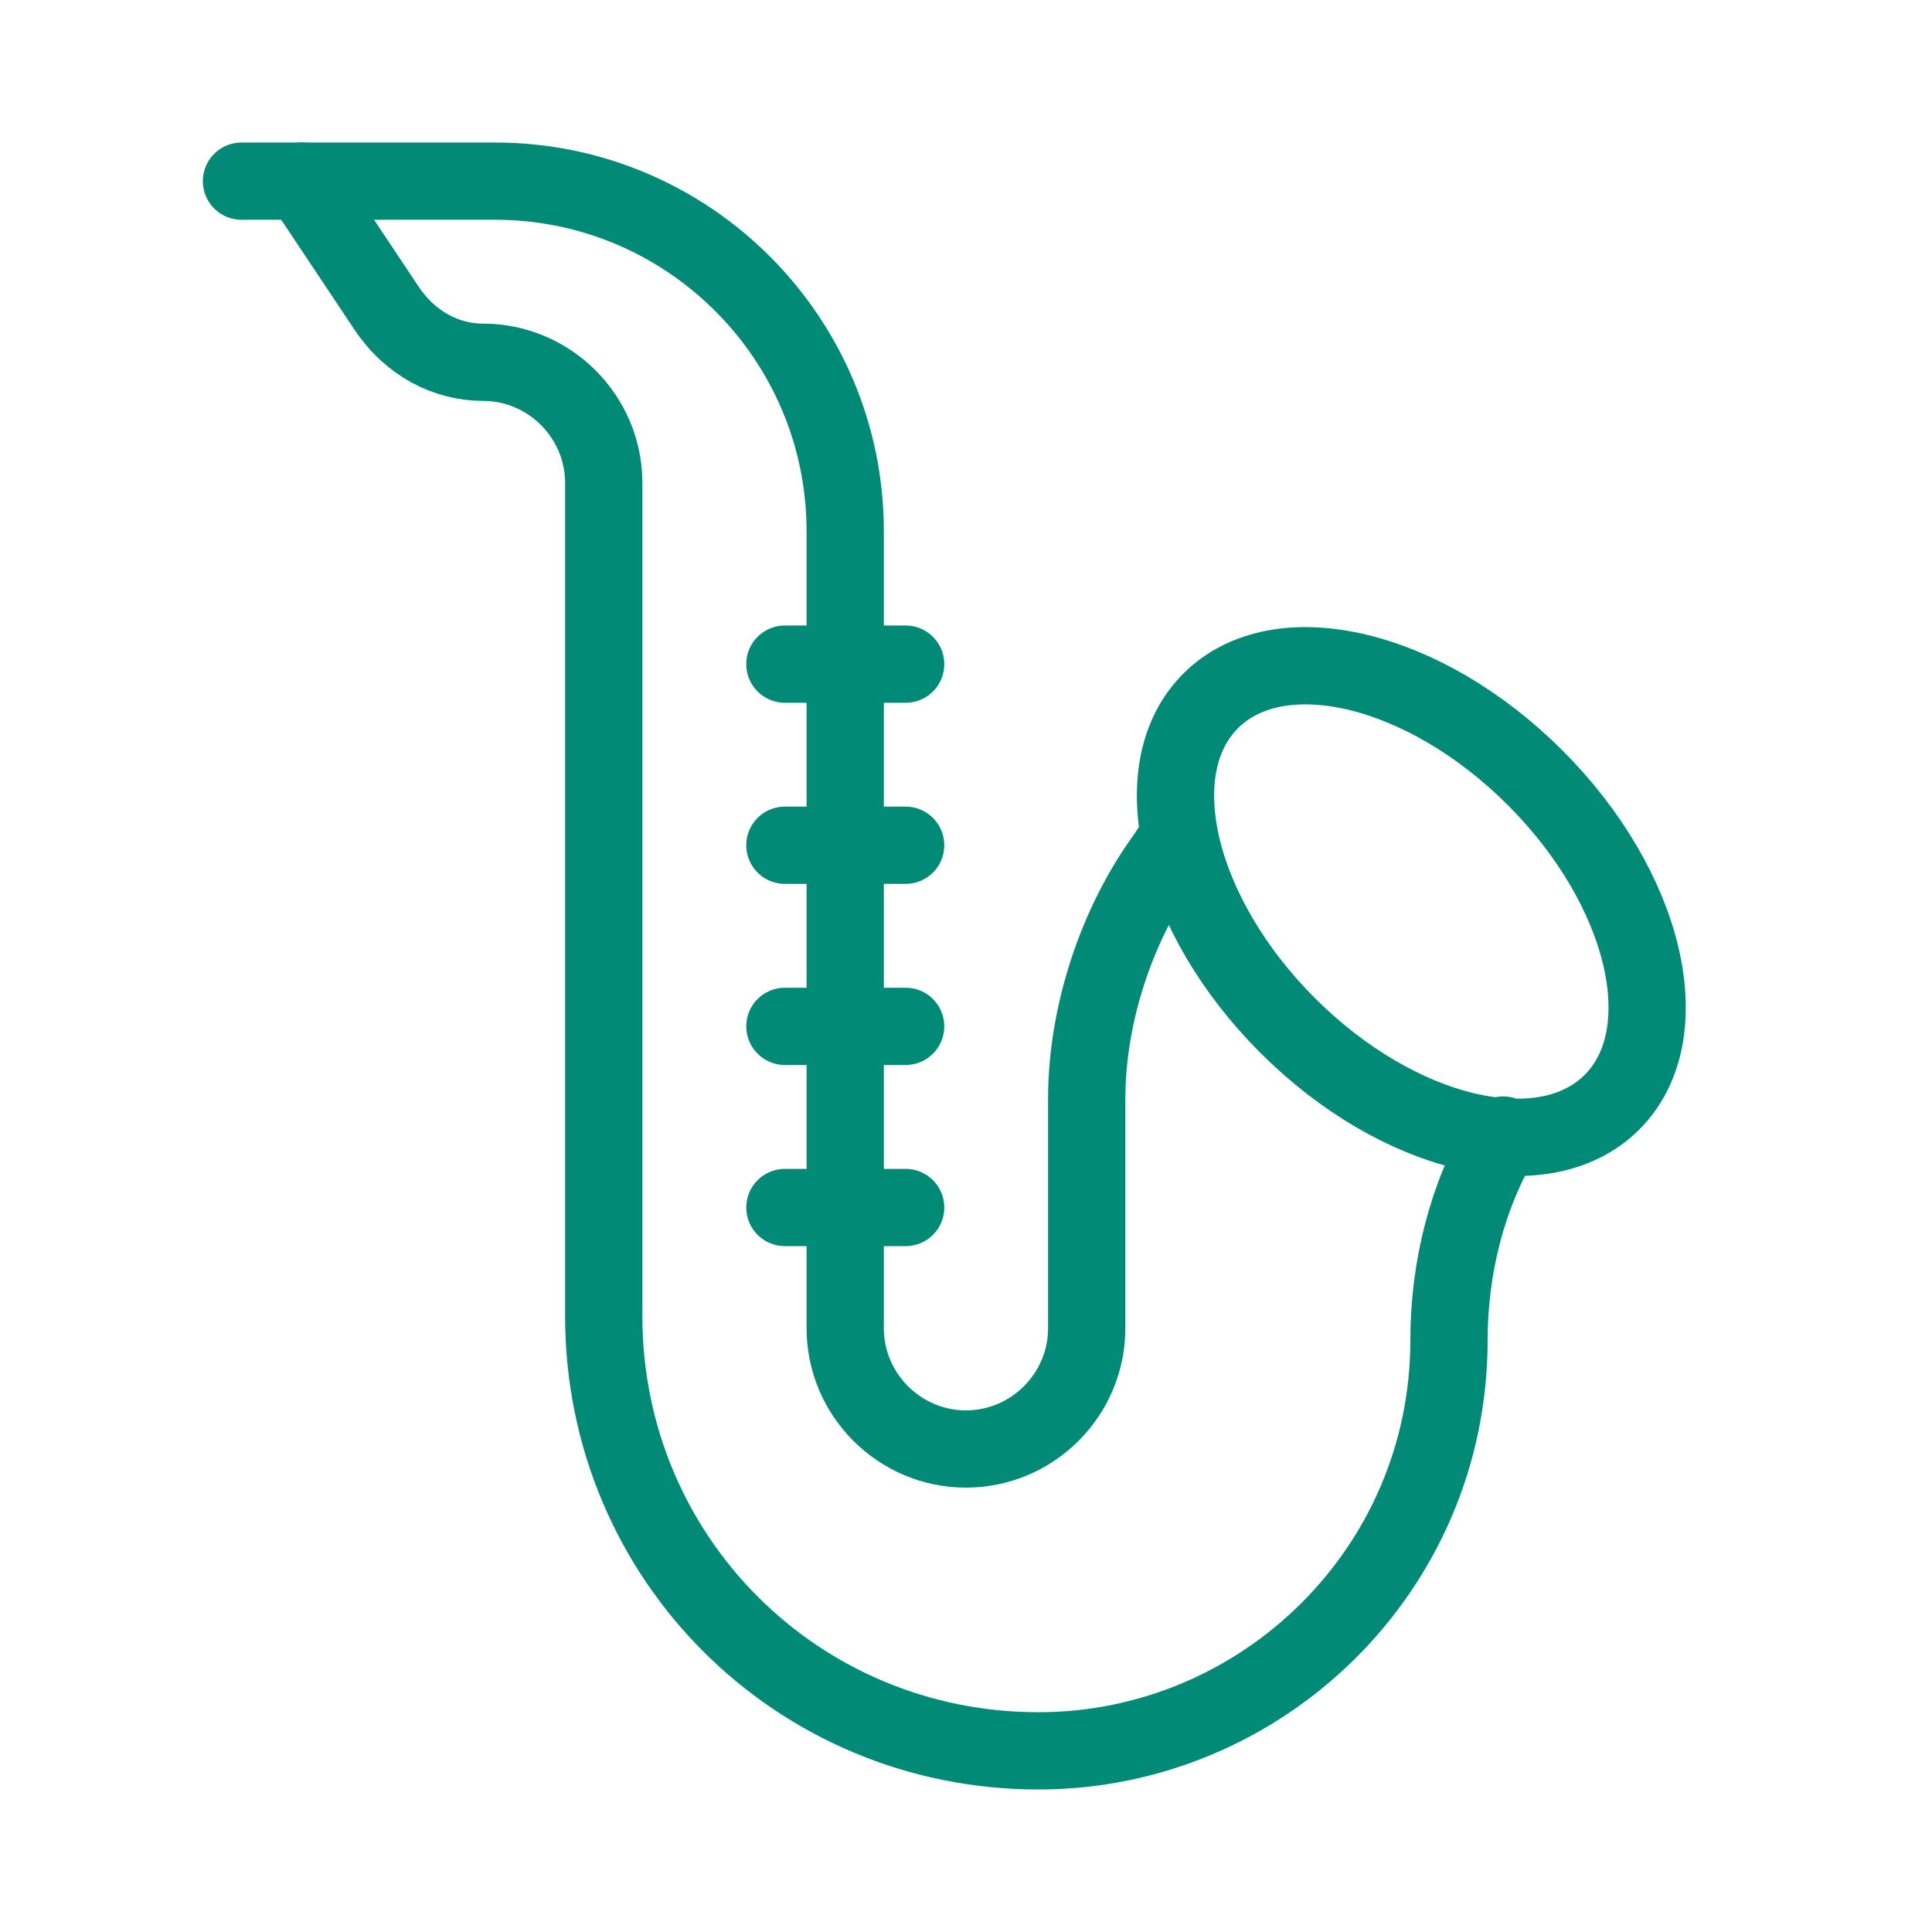 <svg fill="none" height="50" viewBox="0 0 50 50" width="50" xmlns="http://www.w3.org/2000/svg"><g stroke="#018a75" stroke-linecap="round" stroke-linejoin="round" stroke-miterlimit="10" stroke-width="2"><path d="m41.718 28.525c1.77-1.77.879-5.529-1.989-8.397-2.868-2.868-6.627-3.758-8.397-1.989-1.77 1.77-.879 5.529 1.989 8.397s6.627 3.758 8.397 1.989z"/><path d="m6.25 4.688h6.562c5 0 9.062 4.062 9.062 9.062v20.625c0 1.719 1.406 3.125 3.125 3.125s3.125-1.406 3.125-3.125v-5.938c0-2.188.781-4.531 2.031-6.25l.313-.469"/><path d="m7.812 4.688 2.188 3.281c.625.938 1.562 1.406 2.5 1.406 1.719 0 3.125 1.406 3.125 3.125v21.562c0 6.25 5 11.25 11.25 11.25 5.781 0 10.625-4.688 10.625-10.625 0-1.875.469-3.75 1.406-5.312"/><path d="m23.438 17.188h-3.125"/><path d="m23.438 21.875h-3.125"/><path d="m23.438 26.562h-3.125"/><path d="m23.438 31.25h-3.125"/></g></svg>